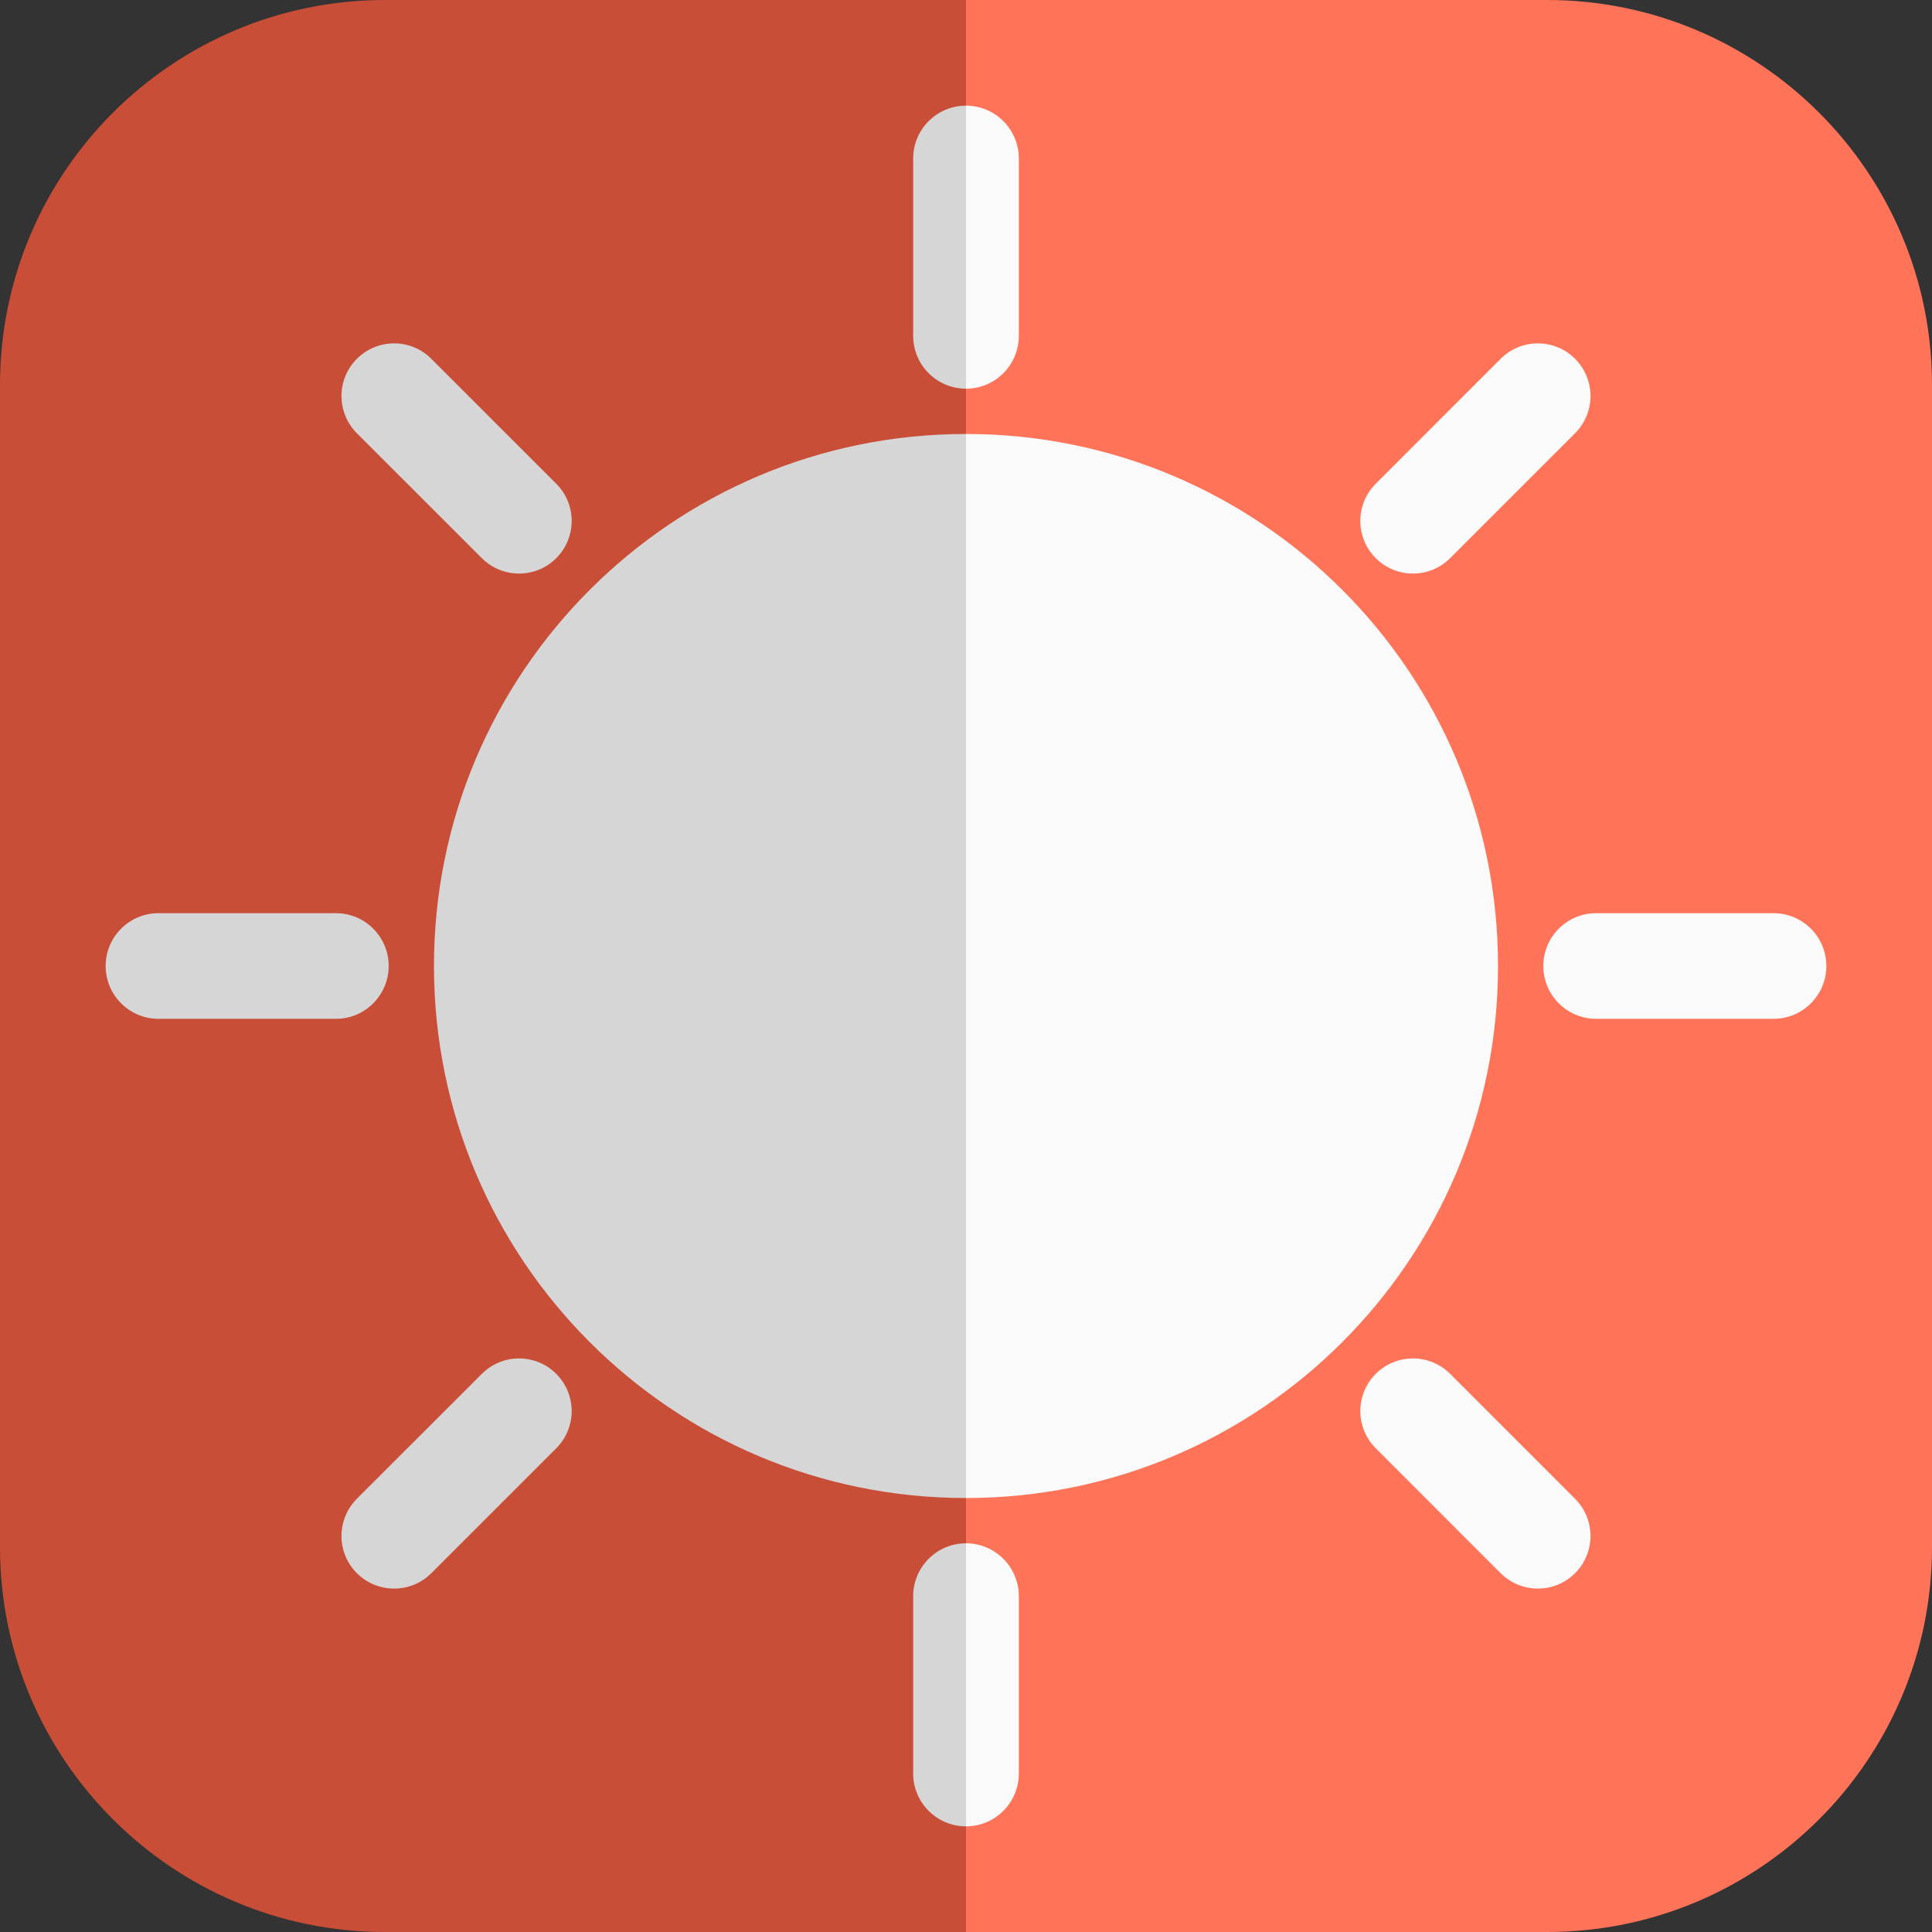 <svg xmlns="http://www.w3.org/2000/svg" width="32" height="32" viewBox="0 0 32 32" fill="none">
  <rect x="0" y="0" width="32" height="32" fill="#333333" stroke="none"/>
  <g clip-path="url(#clip0_2053_23454)">
    <path d="M16 0H25.625C29.143 0 32 2.857 32 6.375V25.625C32 29.143 29.143 32 25.625 32H16V0Z" fill="#FF7359"/>
    <path d="M6.375 0H16V32H6.375C2.857 32 0 29.143 0 25.625V6.375C0 2.857 2.857 0 6.375 0Z" fill="#C94E37"/>
    <path d="M24.812 16C24.812 20.867 20.867 24.812 16 24.812V7.188C20.867 7.188 24.812 11.133 24.812 16Z" fill="#FAFAFA"/>
    <path d="M7.188 16C7.188 20.867 11.133 24.812 16 24.812V7.188C11.133 7.188 7.188 11.133 7.188 16Z" fill="#D6D6D6"/>
    <path d="M16.875 2.625V5.562C16.875 6.046 16.483 6.438 16 6.438V1.75C16.242 1.75 16.46 1.848 16.619 2.006C16.777 2.165 16.875 2.383 16.875 2.625Z" fill="#FAFAFA"/>
    <path d="M16 1.75V6.438C15.517 6.438 15.125 6.046 15.125 5.562V2.625C15.125 2.142 15.517 1.75 16 1.75Z" fill="#D6D6D6"/>
    <path d="M16.875 26.438V29.375C16.875 29.858 16.483 30.25 16 30.25V25.562C16.242 25.562 16.46 25.661 16.619 25.819C16.777 25.977 16.875 26.196 16.875 26.438Z" fill="#FAFAFA"/>
    <path d="M16 25.562V30.25C15.517 30.25 15.125 29.858 15.125 29.375V26.438C15.125 25.954 15.517 25.562 16 25.562Z" fill="#D6D6D6"/>
    <path d="M6.438 16C6.438 16.242 6.339 16.46 6.181 16.619C6.023 16.777 5.804 16.875 5.562 16.875H2.625C2.142 16.875 1.75 16.483 1.75 16C1.75 15.517 2.142 15.125 2.625 15.125H5.562C6.046 15.125 6.438 15.517 6.438 16Z" fill="#D6D6D6"/>
    <path d="M30.25 16C30.25 16.242 30.152 16.46 29.994 16.619C29.835 16.777 29.617 16.875 29.375 16.875H26.438C25.954 16.875 25.562 16.483 25.562 16C25.562 15.517 25.954 15.125 26.438 15.125H29.375C29.858 15.125 30.25 15.517 30.25 16Z" fill="#FAFAFA"/>
    <path d="M9.469 23.372C9.468 23.595 9.383 23.818 9.213 23.988L7.144 26.057C6.804 26.397 6.252 26.397 5.911 26.057C5.571 25.717 5.571 25.165 5.911 24.824L7.981 22.755C8.321 22.415 8.873 22.415 9.213 22.755C9.383 22.925 9.468 23.149 9.469 23.372Z" fill="#D6D6D6"/>
    <path d="M26.344 6.559C26.343 6.782 26.258 7.005 26.088 7.176L24.019 9.245C23.679 9.585 23.127 9.585 22.787 9.245C22.446 8.904 22.446 8.352 22.787 8.012L24.855 5.943C25.196 5.602 25.748 5.602 26.088 5.943C26.258 6.113 26.343 6.336 26.344 6.559Z" fill="#FAFAFA"/>
    <path d="M26.344 25.441C26.343 25.664 26.258 25.887 26.088 26.057C25.748 26.397 25.196 26.397 24.855 26.057L22.787 23.988C22.446 23.648 22.446 23.096 22.787 22.755C23.127 22.415 23.679 22.415 24.019 22.755L26.088 24.824C26.258 24.995 26.343 25.218 26.344 25.441Z" fill="#FAFAFA"/>
    <path d="M9.469 8.628C9.468 8.851 9.383 9.075 9.213 9.245C8.873 9.585 8.321 9.585 7.981 9.245L5.911 7.176C5.571 6.835 5.571 6.283 5.911 5.943C6.252 5.602 6.804 5.602 7.144 5.943L9.213 8.012C9.383 8.182 9.468 8.405 9.469 8.628Z" fill="#D6D6D6"/>
  </g>
  <defs>
    <clipPath id="clip0_2053_23454">
      <rect width="32" height="32" fill="white"/>
    </clipPath>
  </defs>
</svg>
